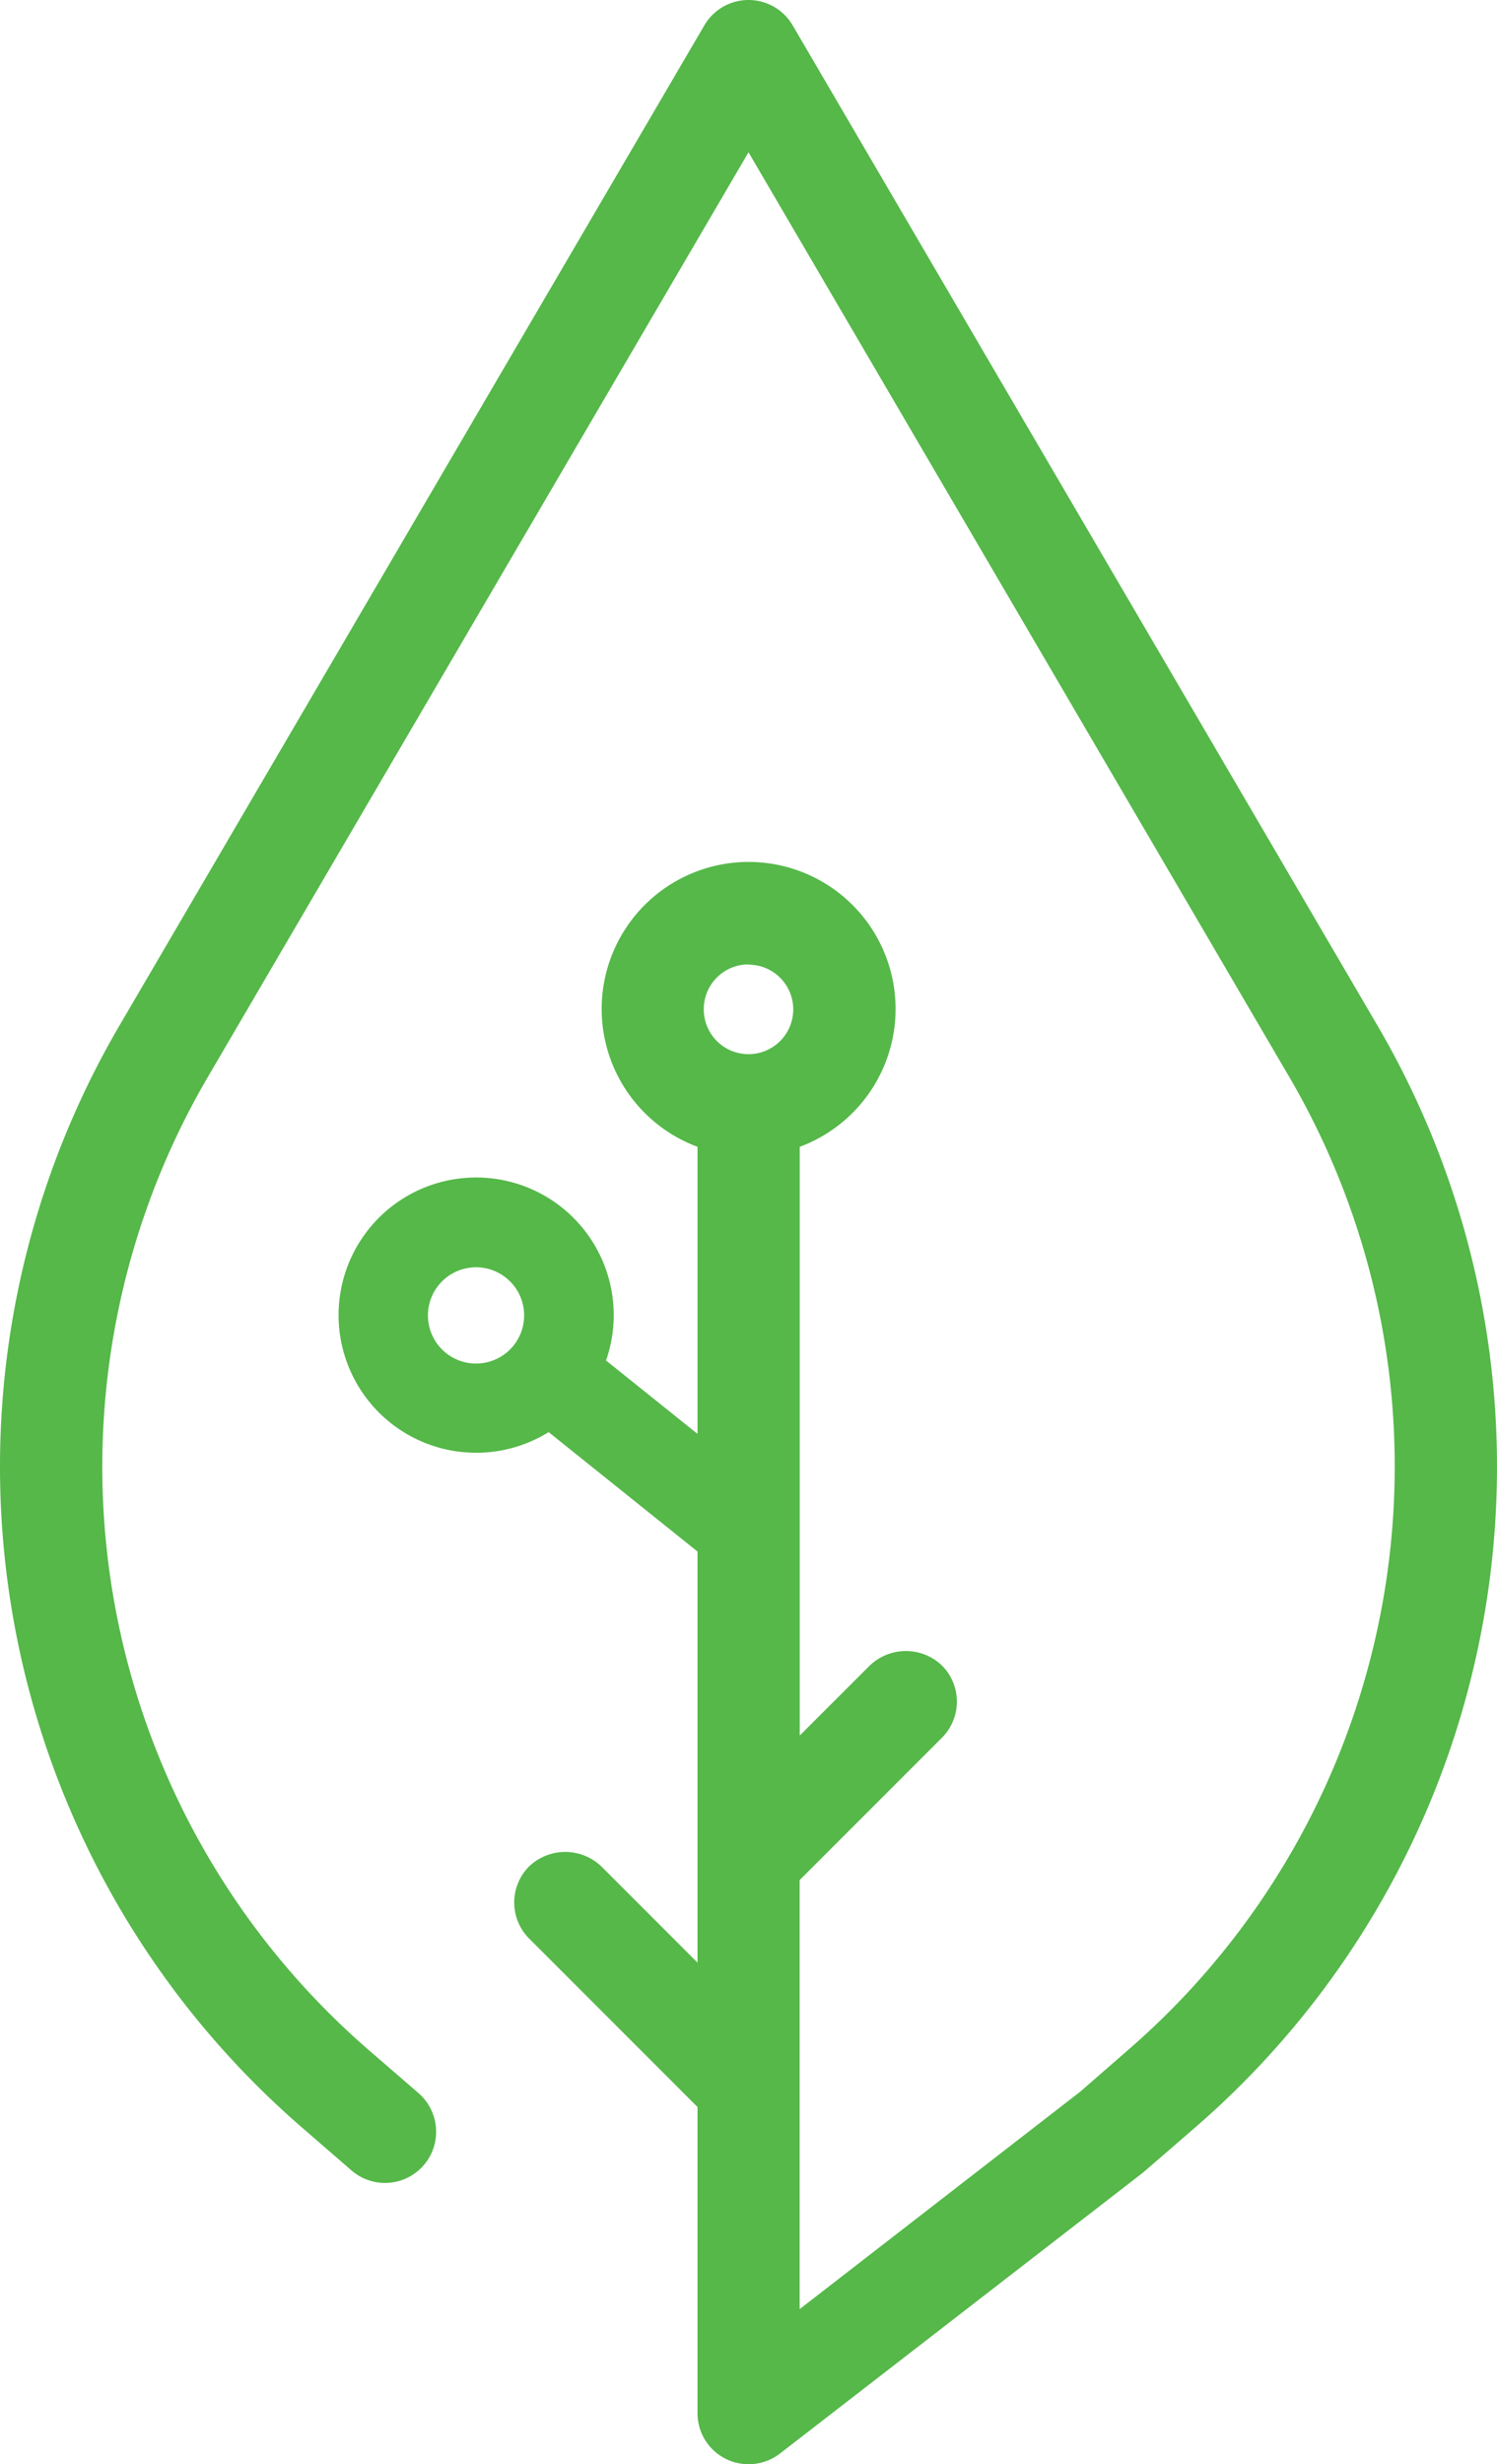 <?xml version="1.0" encoding="UTF-8" standalone="no"?>
<svg
   xmlns:dc="http://purl.org/dc/elements/1.1/"
   xmlns:cc="http://creativecommons.org/ns#"
   xmlns:rdf="http://www.w3.org/1999/02/22-rdf-syntax-ns#"
   xmlns:svg="http://www.w3.org/2000/svg"
   xmlns="http://www.w3.org/2000/svg"
   xmlns:sodipodi="http://sodipodi.sourceforge.net/DTD/sodipodi-0.dtd"
   xmlns:inkscape="http://www.inkscape.org/namespaces/inkscape"
   id="Layer_1"
   data-name="Layer 1"
   viewBox="0 0 186.723 307.227"
   version="1.1"
   sodipodi:docname="favicon.svg"
   width="186.723"
   height="307.227"
   inkscape:version="0.92.5 (2060ec1f9f, 2020-04-08)">
  <sodipodi:namedview
     pagecolor="#ffffff"
     bordercolor="#666666"
     borderopacity="1"
     objecttolerance="10"
     gridtolerance="10"
     guidetolerance="10"
     inkscape:pageopacity="0"
     inkscape:pageshadow="2"
     inkscape:window-width="749"
     inkscape:window-height="480"
     id="namedview11"
     showgrid="false"
     fit-margin-top="0"
     fit-margin-left="0"
     fit-margin-right="0"
     fit-margin-bottom="0"
     inkscape:zoom="0.44070138"
     inkscape:cx="-172.80176"
     inkscape:cy="134.615"
     inkscape:window-x="0"
     inkscape:window-y="0"
     inkscape:window-maximized="0"
     inkscape:current-layer="Layer_1" />
  <defs
     id="defs4">
    <style
       id="style2">.cls-1{fill:#55b849;}</style>
  </defs>
  <title
     id="title6">SP</title>
  <path
     class="cls-1"
     d="M 171.812,127.857 98.862,3.147 a 6.38,6.38 0 0 0 -11,0 l -72.96,124.71 a 108.94,108.94 0 0 0 22.72,137.35 l 6.22,5.39 a 6.38,6.38 0 0 0 9,-0.64 6.39,6.39 0 0 0 -0.64,-9 l -6.22,-5.38 a 96.21,96.21 0 0 1 -20.07,-121.28 l 67.45,-115.31 67.45,115.28 a 96.2,96.2 0 0 1 -20.07,121.28 l -6,5.23 -35,27.11 v -53.49 l 17.75,-17.75 a 6.37,6.37 0 0 0 0,-9 6.51,6.51 0 0 0 -9,0 l -8.74,8.73 v -73.4 a 18.33,18.33 0 1 0 -12.75,0 v 35.79 l -11.41,-9.15 a 17.16,17.16 0 1 0 -7.16,8.93 l 18.57,14.89 v 51.25 l -12,-12 a 6.53,6.53 0 0 0 -9,0 6.37,6.37 0 0 0 0,9 l 21,21 v 38.17 a 6.35,6.35 0 0 0 3.58,5.73 6.48,6.48 0 0 0 2.8,0.64 6.41,6.41 0 0 0 3.9,-1.33 l 45.3,-35.04 a 0.94,0.94 0 0 0 0.14,-0.12 l 6.37,-5.51 a 108.94,108.94 0 0 0 22.72,-137.37 z m -78.45,-7.59 a 5.58,5.58 0 1 1 -5.58,5.58 5.58,5.58 0 0 1 5.58,-5.61 z m -29.3,47.48 a 6,6 0 1 1 -0.92,-8.42 6,6 0 0 1 0.92,8.42 z"
     id="path8"
     inkscape:connector-curvature="0"
     style="fill:#55b849" />
</svg>
